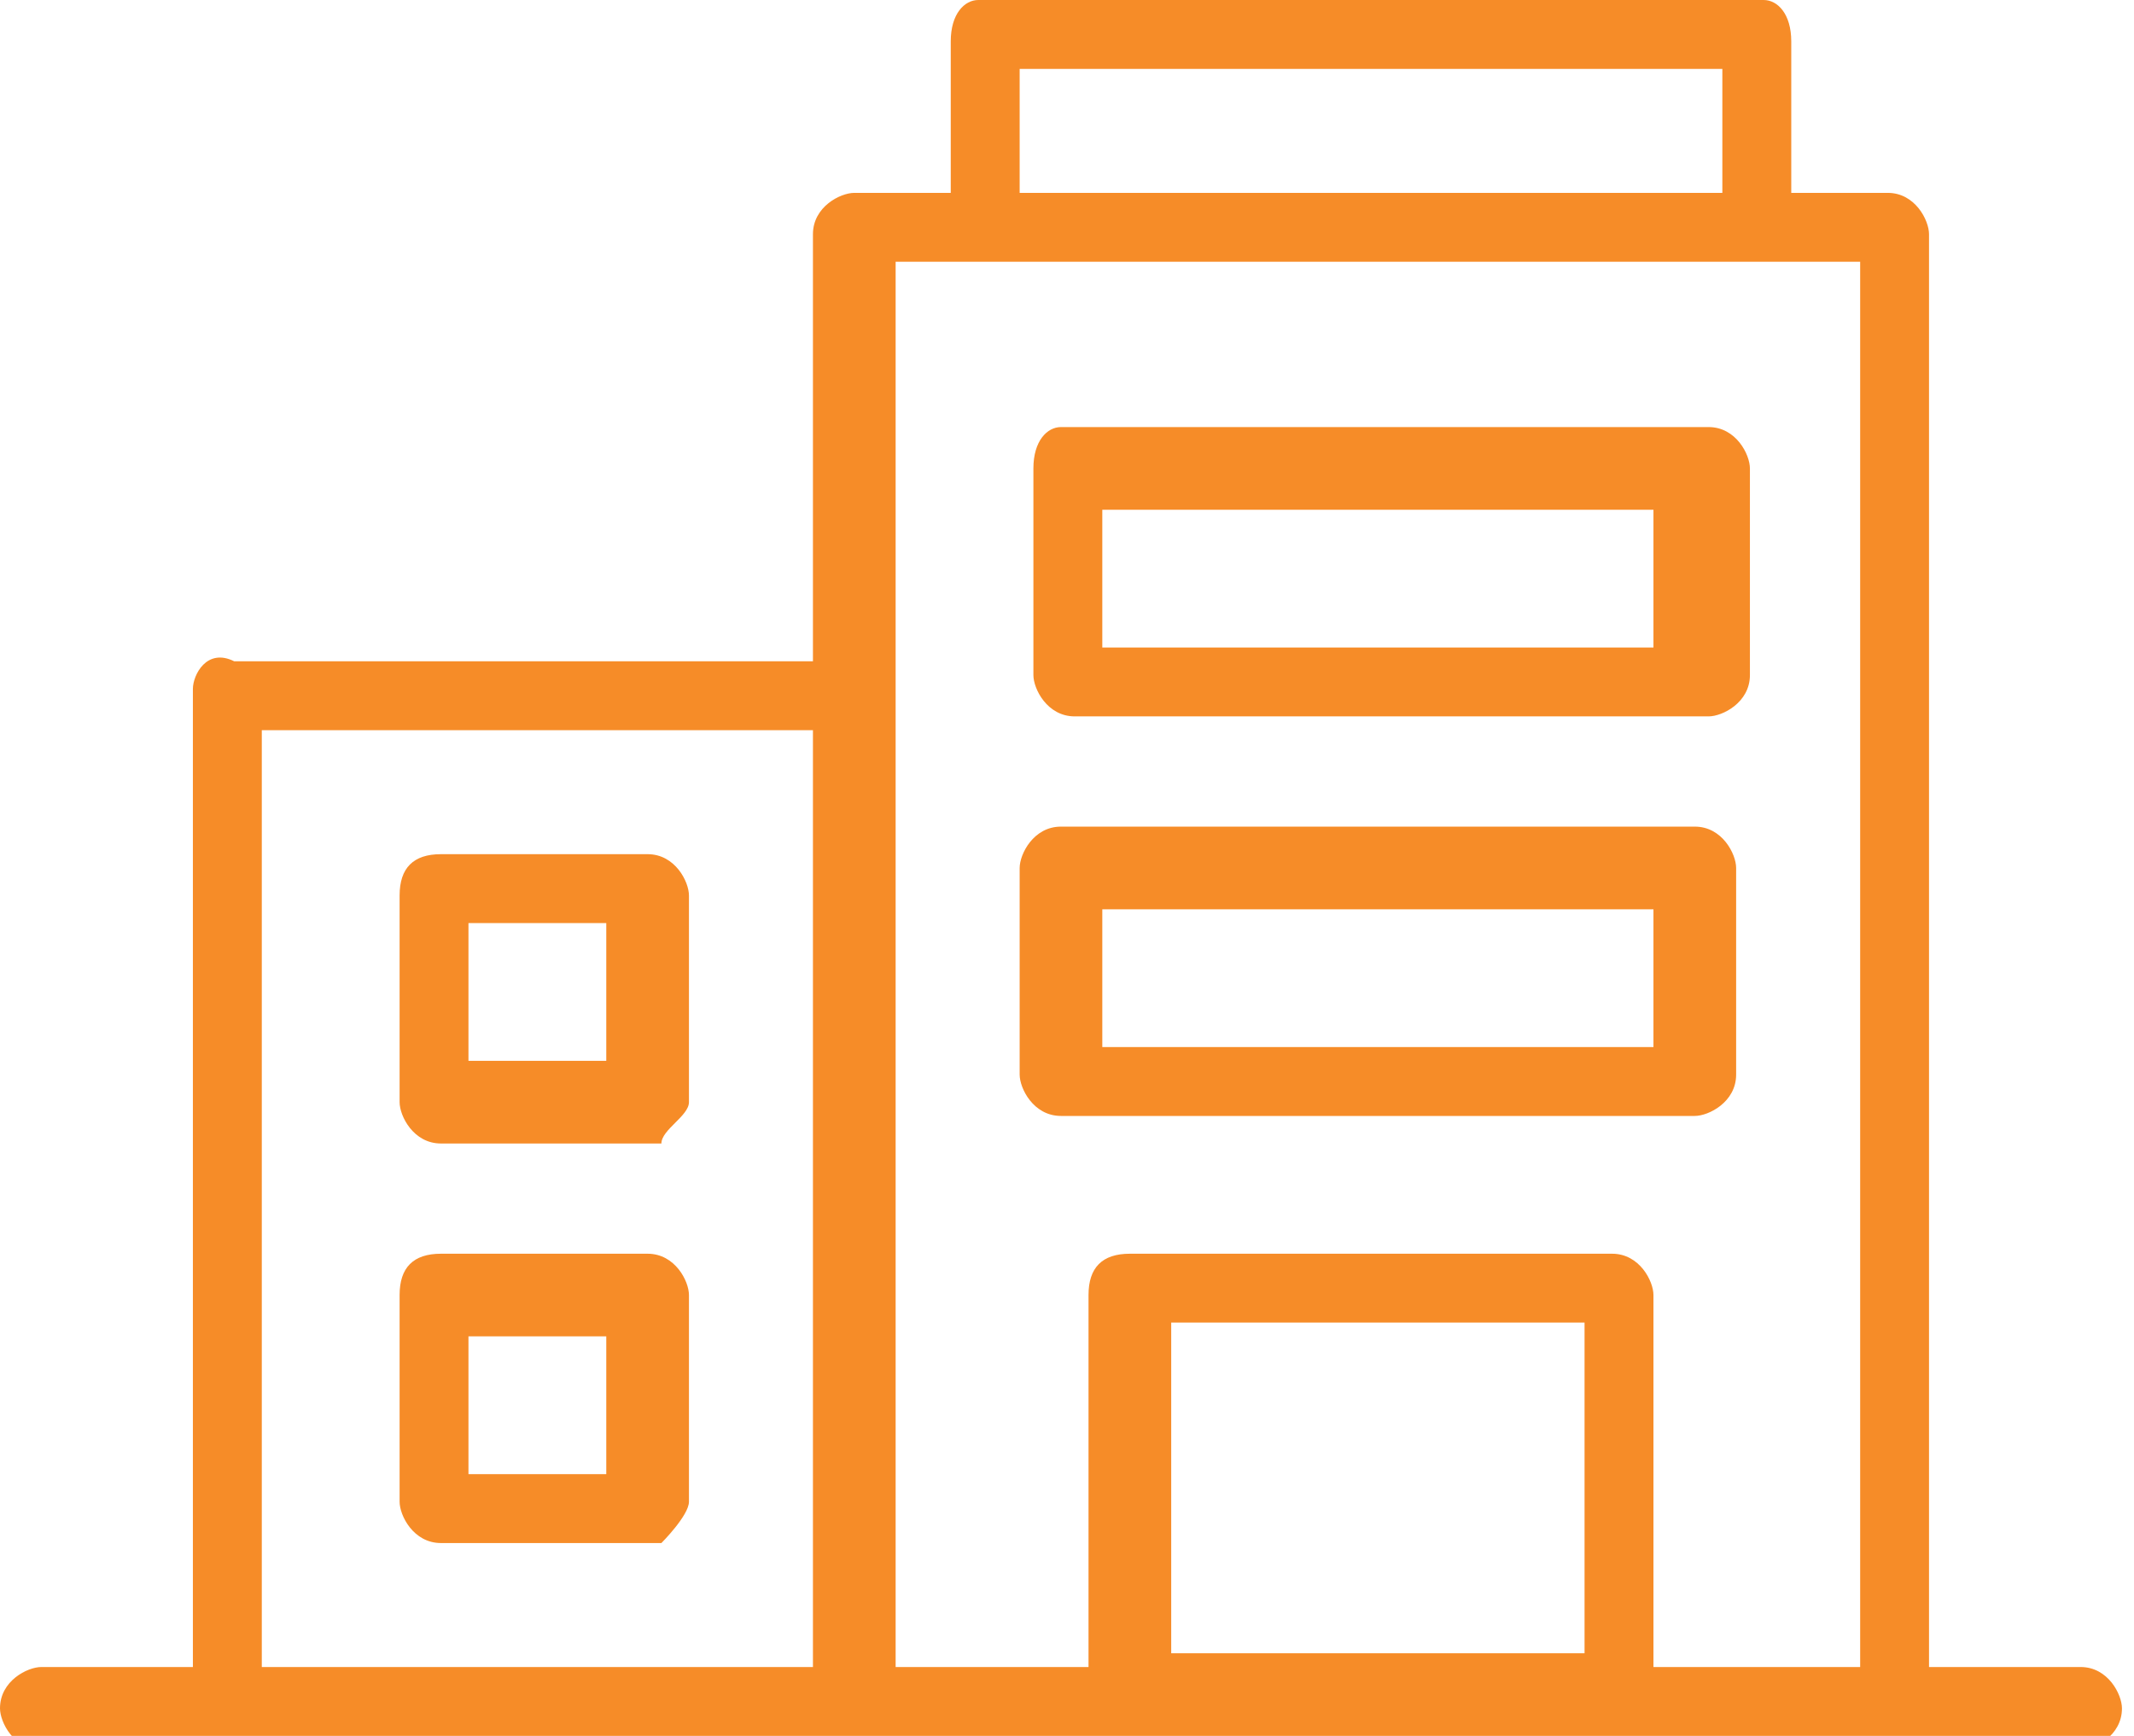 <svg width="59" height="48" viewBox="0 0 59 48" fill="none" xmlns="http://www.w3.org/2000/svg">
<path d="M27.048 0C26.667 0 26.286 0.381 26.286 1.143V5.333H23.619C23.238 5.333 22.476 5.714 22.476 6.476V18.286H6.476C5.714 17.905 5.333 18.667 5.333 19.048V46.095H1.143C0.762 46.095 0 46.476 0 47.238C0 47.619 0.381 48.381 1.143 48.381H23.619H31.238H52.191H57.524C57.905 48.381 58.667 48 58.667 47.238C58.667 46.857 58.286 46.095 57.524 46.095H53.333V6.476C53.333 6.095 52.952 5.333 52.191 5.333H49.524V1.143C49.524 0.381 49.143 0 48.762 0H27.048ZM28.191 1.905H47.619V5.333H28.191V1.905ZM24.762 7.238H27.429H48.762H51.429V46.095H45.714V35.809C45.714 35.429 45.333 34.667 44.571 34.667H31.238C30.476 34.667 30.095 35.048 30.095 35.809V46.095H24.762V19.048V7.238ZM29.333 11.809C28.952 11.809 28.571 12.191 28.571 12.952V18.667C28.571 19.048 28.952 19.809 29.714 19.809H35.809H47.238C47.619 19.809 48.381 19.429 48.381 18.667V12.952C48.381 12.571 48 11.809 47.238 11.809H35.809H29.333ZM30.476 14.095H35.429H45.714V17.905H35.048H30.476V14.095ZM7.238 20.191H22.476V46.095H7.238V20.191ZM29.333 22.857C28.571 22.857 28.191 23.619 28.191 24V29.714C28.191 30.095 28.571 30.857 29.333 30.857H35.429H46.857C47.238 30.857 48 30.476 48 29.714V24C48 23.619 47.619 22.857 46.857 22.857H35.429H29.333ZM12.191 23.619C11.429 23.619 11.048 24 11.048 24.762V30.476C11.048 30.857 11.429 31.619 12.191 31.619H18.286C18.286 31.238 19.048 30.857 19.048 30.476V24.762C19.048 24.381 18.667 23.619 17.905 23.619H12.191ZM30.476 25.143H35.429H45.714V28.952H35.048H30.476V25.143ZM12.952 25.524H16.762V29.333H12.952V25.524ZM12.191 34.667C11.429 34.667 11.048 35.048 11.048 35.809V41.524C11.048 41.905 11.429 42.667 12.191 42.667H18.286C18.286 42.667 19.048 41.905 19.048 41.524V35.809C19.048 35.429 18.667 34.667 17.905 34.667H12.191ZM32.381 36.571H43.809V45.714H32.381V36.571ZM12.952 36.952H16.762V40.762H12.952V36.952Z" fill="#F68C28"/>
</svg>
